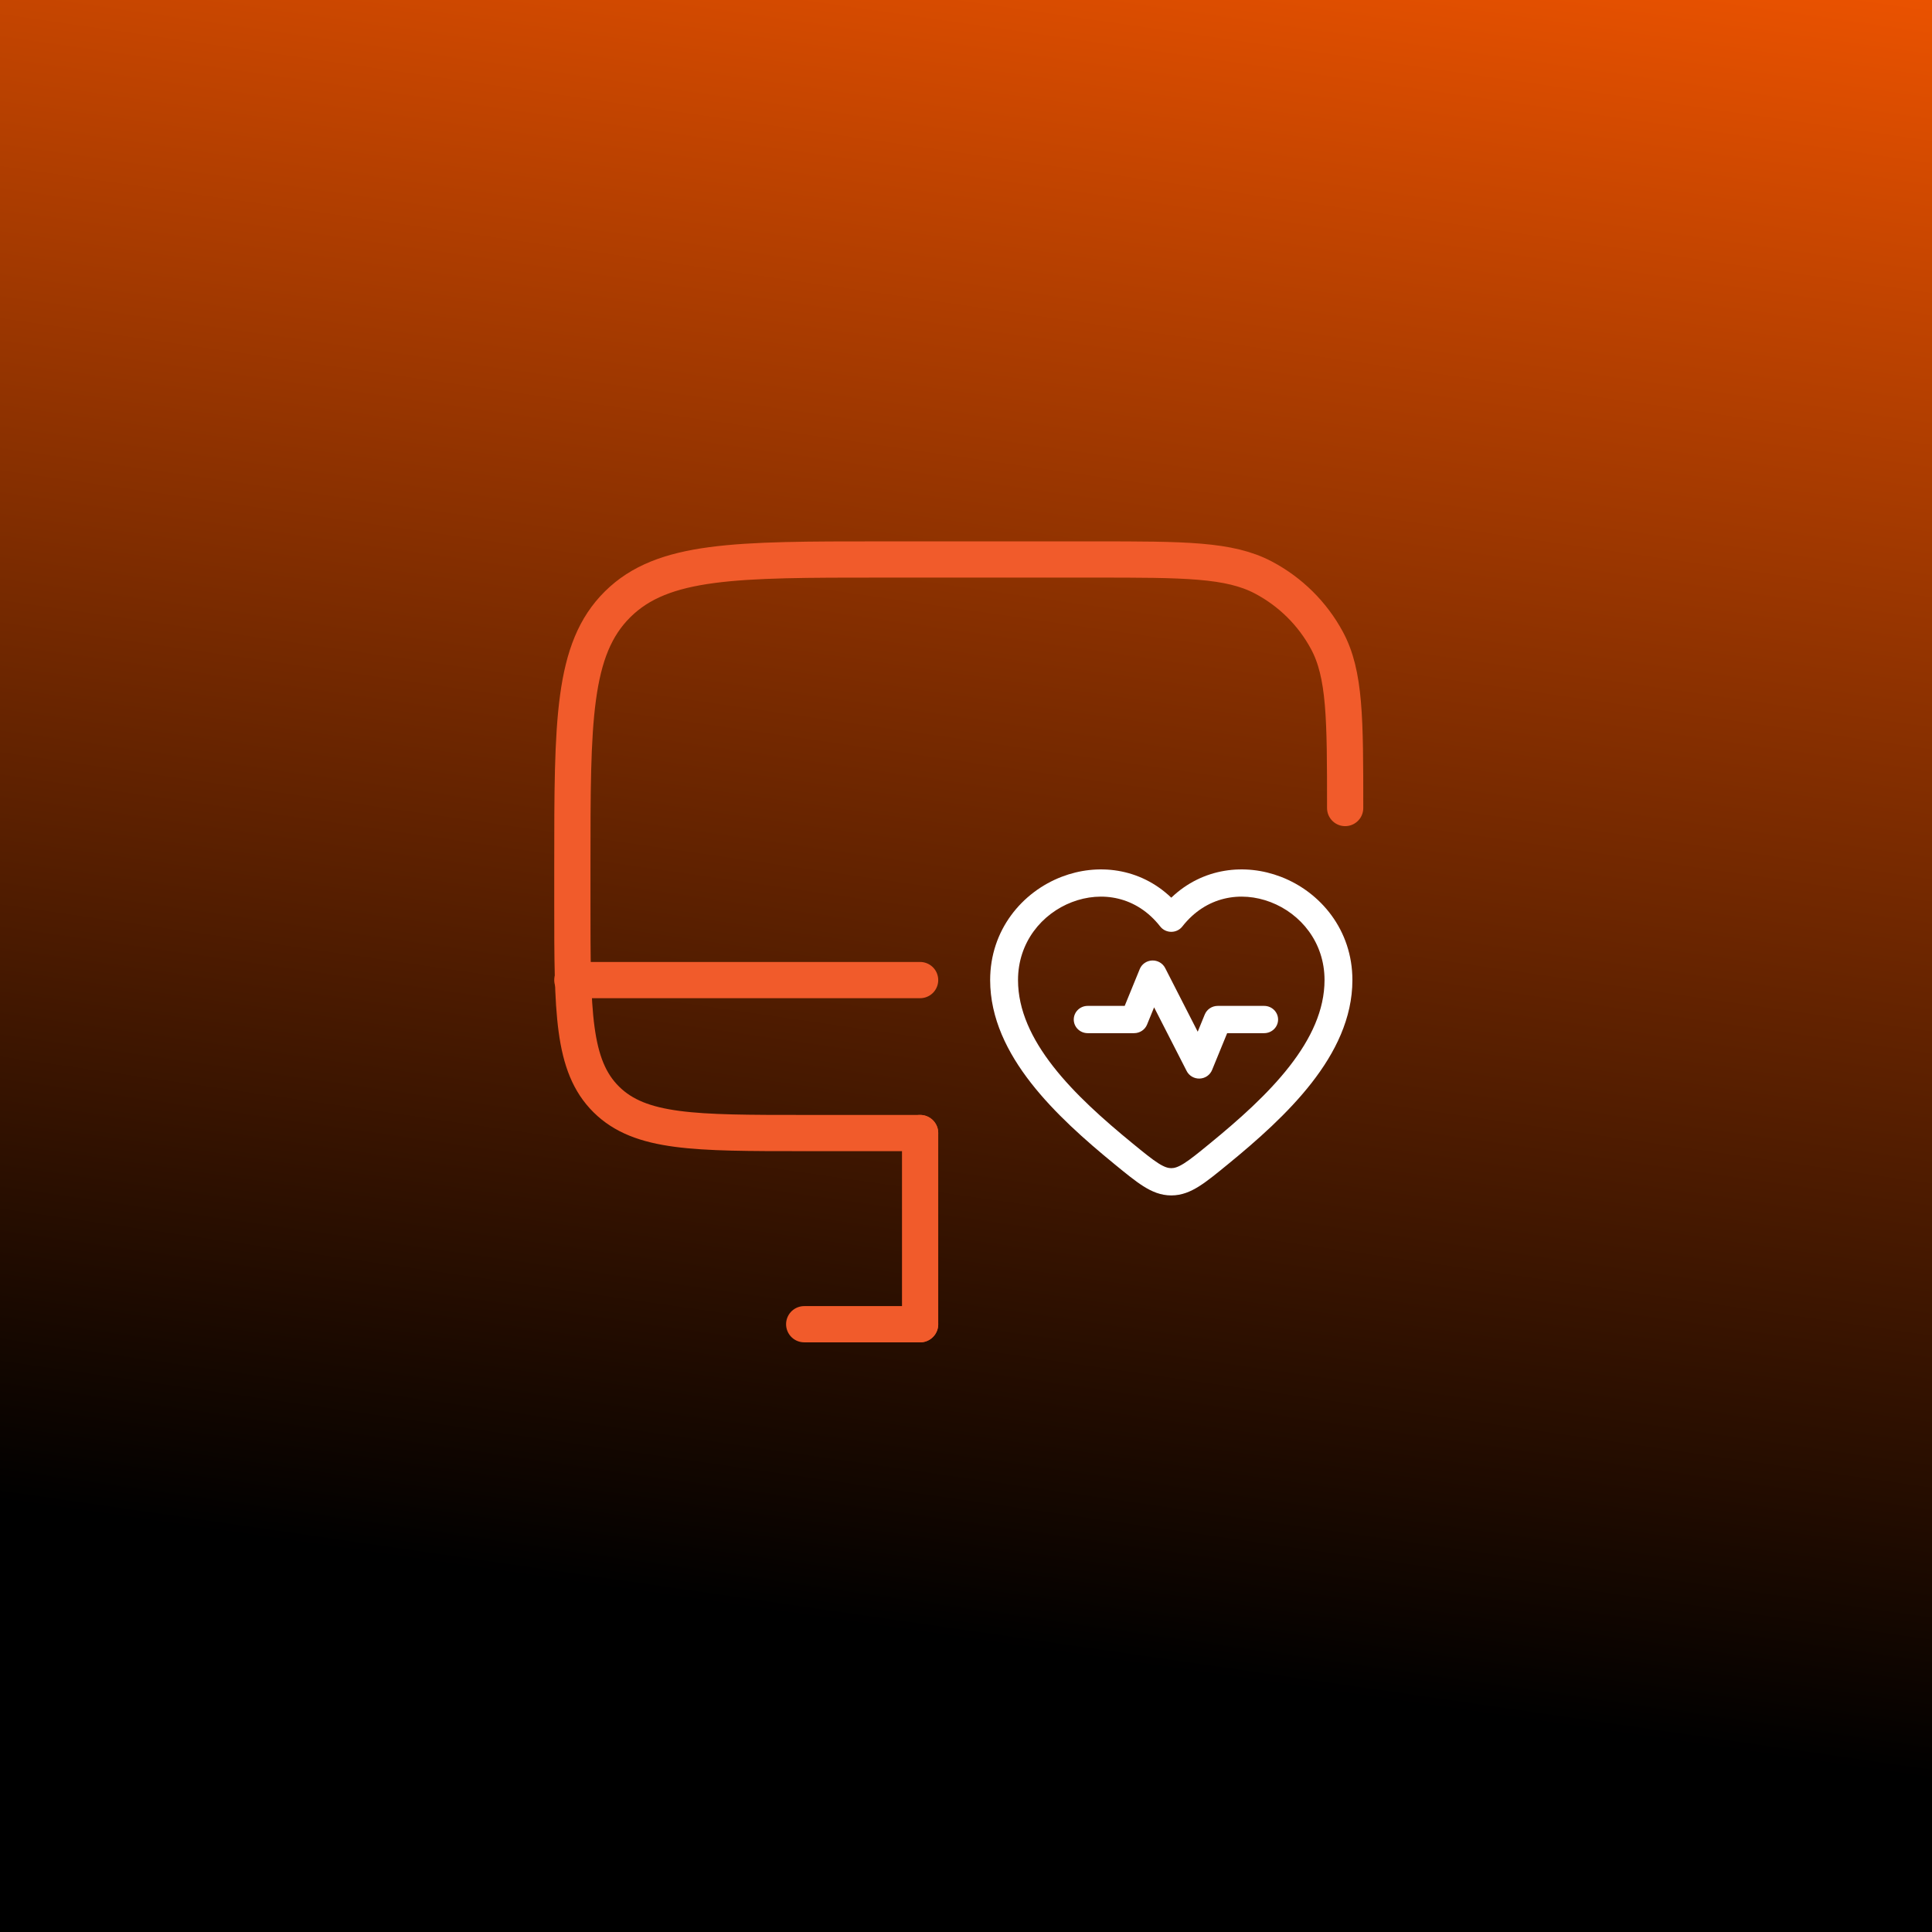 <?xml version="1.0" encoding="UTF-8"?>
<svg xmlns="http://www.w3.org/2000/svg" width="80" height="80" viewBox="0 0 80 80" fill="none">
  <rect x="0" y="0" width="80" height="80" fill="#333333" stroke="none"/>
  <rect width="80" height="80" fill="url(#paint0_linear_750_3814)"></rect>
  <path d="M38.1 46.917H33.3C28.774 46.917 26.512 46.917 25.106 45.526C23.7 44.134 23.7 41.895 23.7 37.417V35.834C23.7 29.863 23.7 26.877 25.575 25.022C27.449 23.167 30.466 23.167 36.5 23.167H45.3C49.035 23.167 50.903 23.167 52.317 23.915C53.433 24.505 54.348 25.41 54.944 26.515C55.7 27.914 55.7 29.762 55.7 33.459" stroke="#F15B2B" stroke-width="1.5" stroke-linecap="round"></path>
  <path fill-rule="evenodd" clip-rule="evenodd" d="M44.384 37.356C43.143 37.833 42.154 39.016 42.154 40.582C42.154 41.821 42.712 43.009 43.607 44.156C44.502 45.303 45.696 46.362 46.888 47.338C47.374 47.736 47.698 48 47.968 48.171C48.225 48.333 48.374 48.371 48.5 48.371C48.626 48.371 48.775 48.333 49.032 48.171C49.302 48 49.626 47.736 50.112 47.338C51.304 46.362 52.498 45.303 53.393 44.156C54.288 43.009 54.846 41.821 54.846 40.582C54.846 39.016 53.857 37.833 52.616 37.356C51.386 36.883 49.938 37.11 48.958 38.364C48.849 38.503 48.68 38.585 48.5 38.585C48.32 38.585 48.151 38.503 48.042 38.364C47.062 37.11 45.614 36.883 44.384 37.356ZM48.5 37.171C47.195 35.924 45.436 35.739 43.962 36.306C42.319 36.937 41 38.511 41 40.582C41 42.163 41.713 43.589 42.69 44.841C43.666 46.092 44.943 47.218 46.148 48.204L46.175 48.226C46.626 48.595 47.005 48.905 47.342 49.118C47.699 49.344 48.067 49.5 48.5 49.5C48.933 49.5 49.301 49.344 49.658 49.118C49.995 48.905 50.374 48.595 50.825 48.226L50.852 48.204C52.057 47.218 53.334 46.092 54.31 44.841C55.287 43.589 56 42.163 56 40.582C56 38.511 54.681 36.937 53.038 36.306C51.564 35.739 49.805 35.924 48.5 37.171ZM47.707 39.772C47.934 39.763 48.145 39.885 48.247 40.084L49.595 42.721L49.887 42.007C49.975 41.793 50.187 41.652 50.423 41.652H52.346C52.665 41.652 52.923 41.905 52.923 42.217C52.923 42.528 52.665 42.781 52.346 42.781H50.814L50.189 44.307C50.105 44.513 49.905 44.652 49.678 44.661C49.451 44.67 49.239 44.548 49.138 44.35L47.789 41.712L47.497 42.426C47.41 42.64 47.197 42.781 46.962 42.781H45.038C44.72 42.781 44.462 42.528 44.462 42.217C44.462 41.905 44.72 41.652 45.038 41.652H46.571L47.195 40.126C47.279 39.92 47.48 39.781 47.707 39.772Z" fill="white"></path>
  <path d="M38.1 54.833H33.3" stroke="#F15B2B" stroke-width="1.5" stroke-linecap="round"></path>
  <path d="M38.1 54.834V46.917" stroke="#F15B2B" stroke-width="1.5" stroke-linecap="round"></path>
  <path d="M38.1 40.583H23.7" stroke="#F15B2B" stroke-width="1.5" stroke-linecap="round"></path>
  <defs>
    <linearGradient id="paint0_linear_750_3814" x1="80" y1="7.45058e-07" x2="67.5" y2="86.5" gradientUnits="userSpaceOnUse">
      <stop stop-color="#EA5200"></stop>
      <stop offset="0.835"></stop>
    </linearGradient>
  </defs>
</svg>
